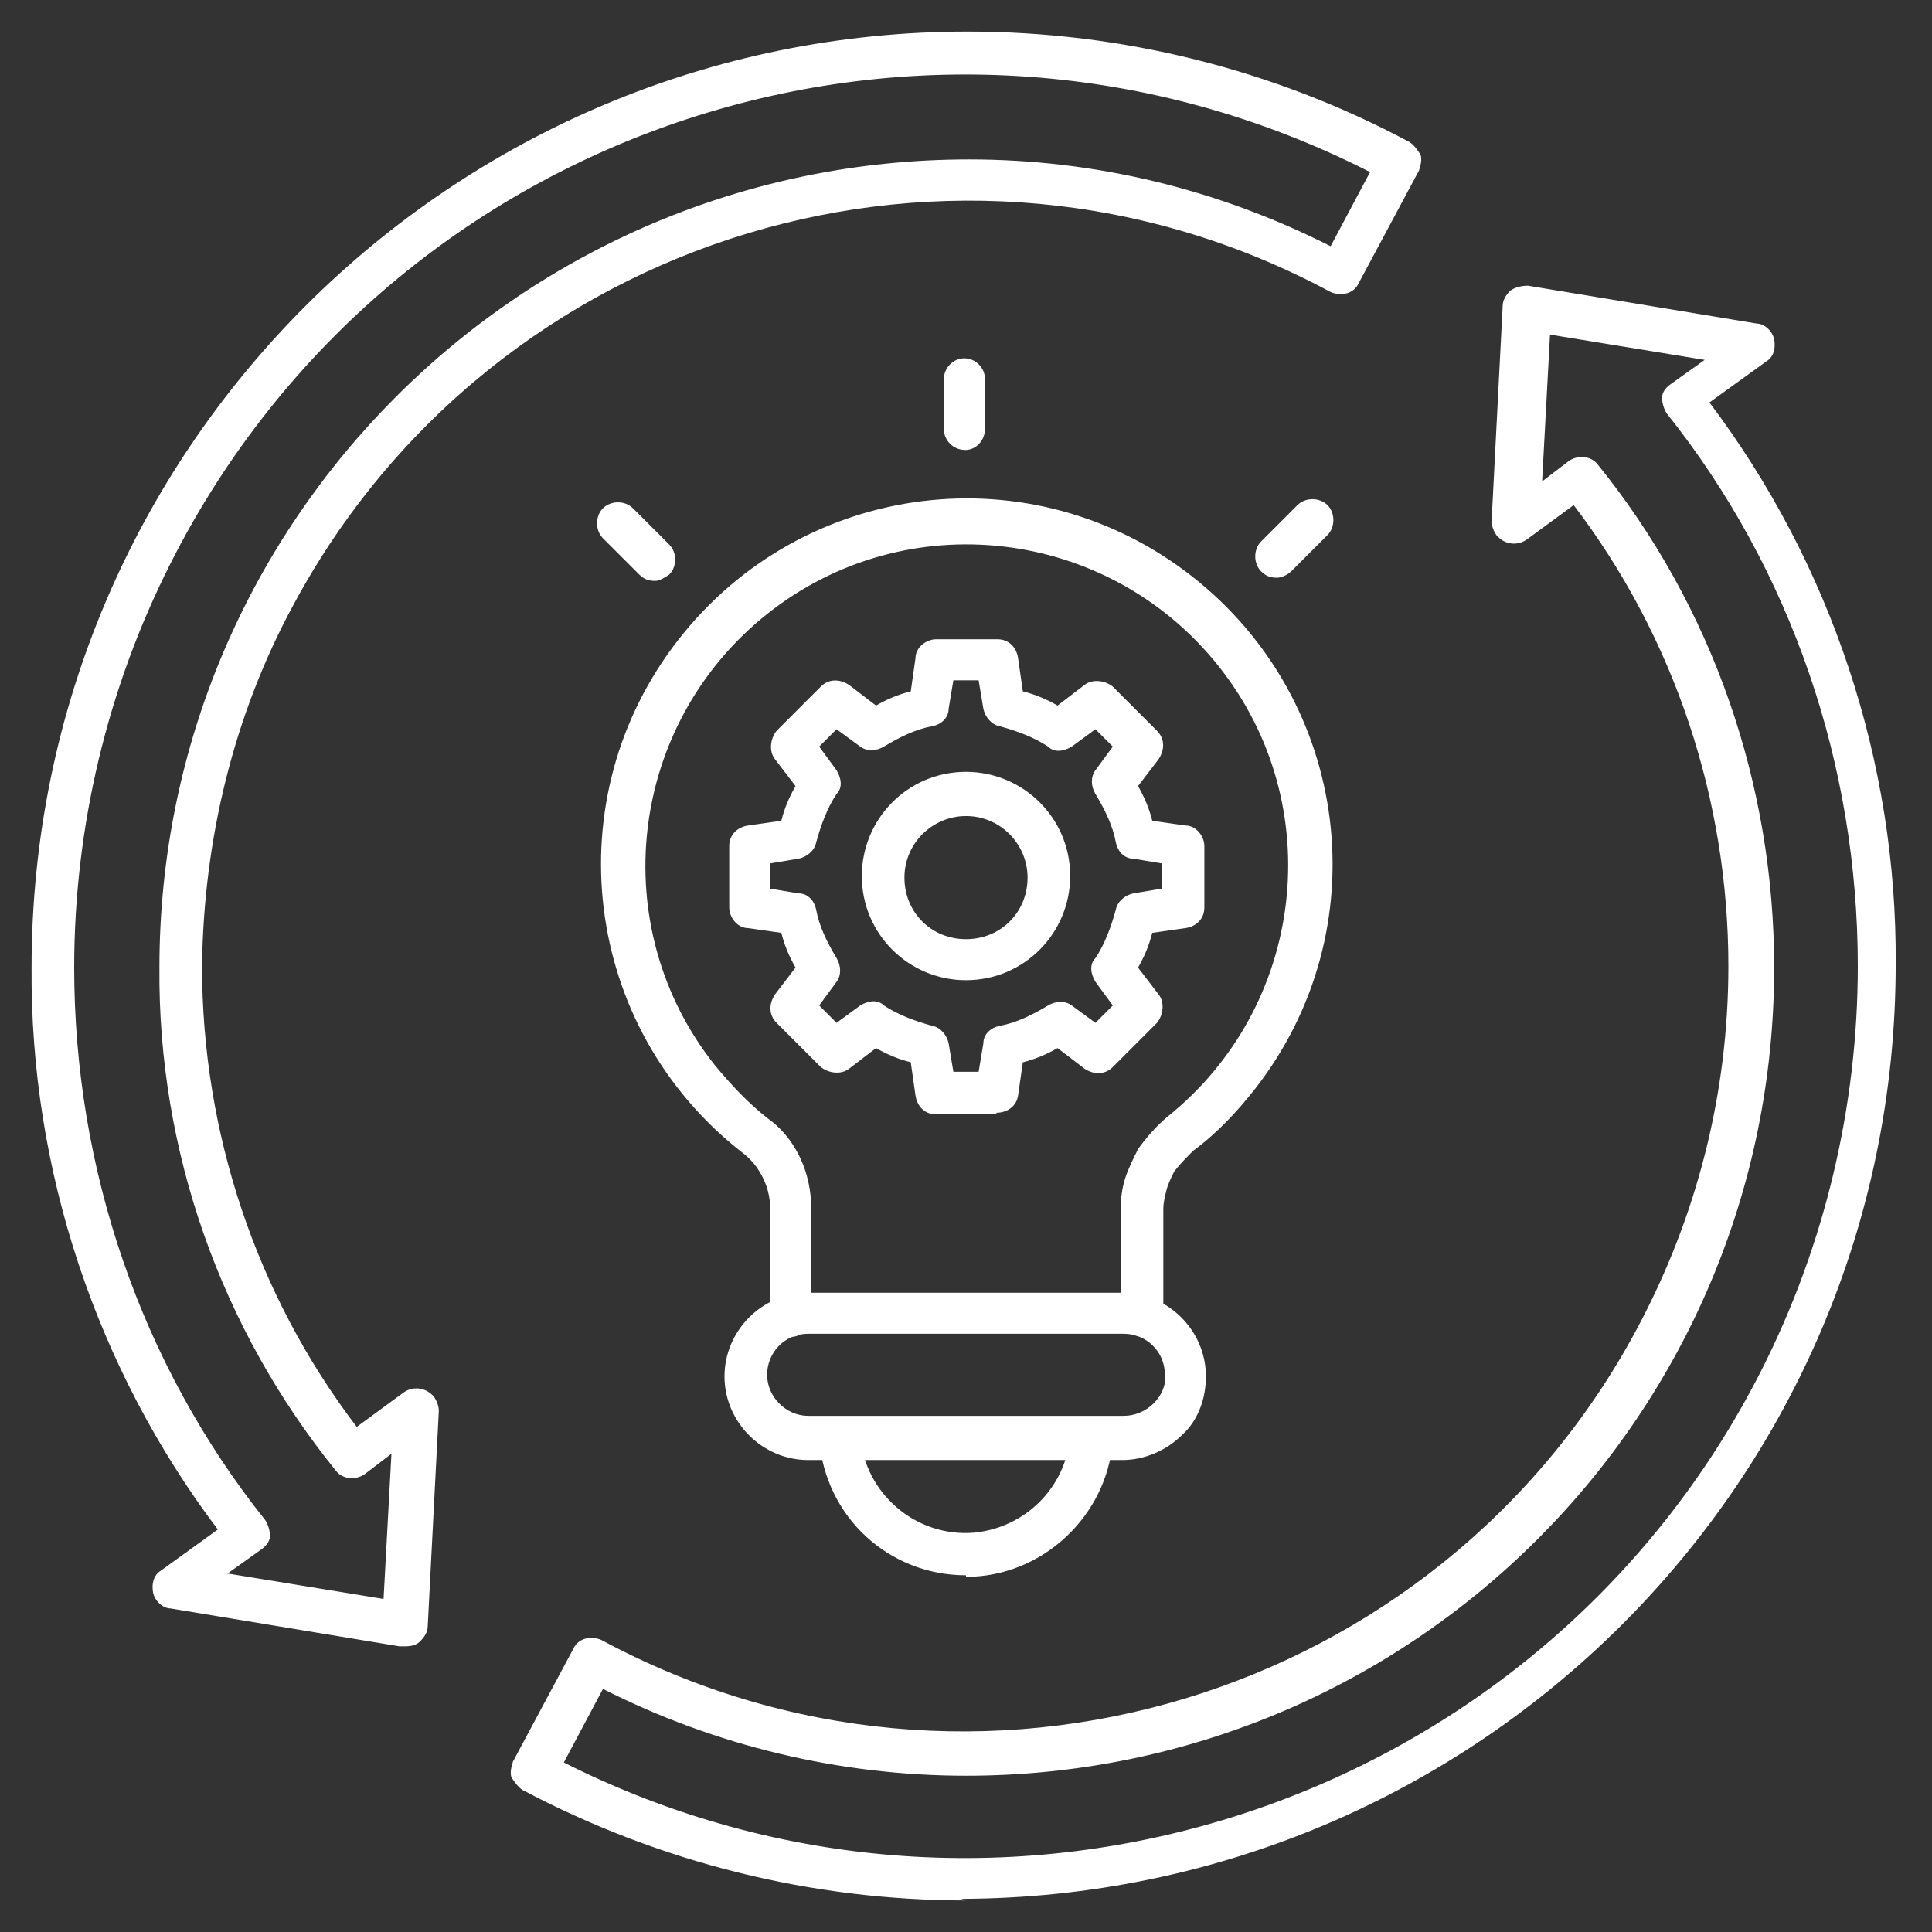 <svg xmlns="http://www.w3.org/2000/svg" id="Calque_1" data-name="Calque 1" viewBox="0 0 122.4 122.4"><rect x="0" y="0" width="122.4" height="122.4" fill="#333333" stroke="none"/><defs><style>      .cls-1 {        fill: #fff;      }    </style></defs><path id="Trac&#xE9;_70" data-name="Trac&#xE9; 70" class="cls-1" d="M25.5,104.3c0,0-.1,0-.2,0l-14.5-2.4c-.5,0-1-.5-1.1-1-.1-.5,0-1.1.5-1.4l3.6-2.6c-7.7-10.2-11.9-22.8-11.8-35.6C2,28.5,28.6,2,61.3,2c9.8,0,19.4,2.4,28,7,.3.2.5.5.7.8.1.3,0,.7-.1,1l-3.8,7.1c-.3.7-1.1.9-1.8.6,0,0,0,0,0,0-23.6-12.7-53-3.8-65.7,19.8-3.8,7-5.7,14.9-5.8,22.9,0,10.5,3.4,20.8,9.8,29.2l3-2.2c.6-.4,1.4-.3,1.9.3.2.3.3.6.3.9l-.7,13.6c0,.4-.2.7-.5,1-.2.2-.5.3-.9.3ZM14.5,99.7l9.8,1.6.5-9.2-1.7,1.3c-.6.4-1.4.3-1.8-.2,0,0,0,0,0,0-7.3-9-11.3-20.3-11.2-31.9,0-28.3,23-51.2,51.3-51.2,8,0,15.8,1.9,22.9,5.5l2.5-4.7C58.9-3.3,24.9,7.8,10.8,35.7c-4,7.9-6.1,16.7-6.1,25.6,0,12.7,4.2,25.1,12.1,35,.2.3.3.7.3,1,0,.4-.3.7-.6.9l-2.1,1.5ZM61.2,120.4c-9.8,0-19.4-2.4-28.1-7-.3-.2-.5-.5-.7-.8-.1-.3,0-.7.1-1l3.8-7.1c.3-.7,1.1-.9,1.8-.6,0,0,0,0,0,0,23.6,12.7,53,3.8,65.6-19.7,3.8-7.1,5.8-14.9,5.8-23,0-10.5-3.4-20.8-9.8-29.2l-3,2.2c-.6.4-1.4.3-1.9-.3-.2-.3-.3-.6-.3-.9l.7-13.6c0-.4.2-.7.5-1,.3-.2.7-.3,1.1-.3l14.5,2.4c.5,0,1,.5,1.1,1,.1.5,0,1.1-.5,1.4l-3.6,2.6c7.7,10.2,11.9,22.8,11.8,35.6,0,32.7-26.5,59.1-59.2,59.2h0ZM35.6,111.6c27.8,14.1,61.9,3,76-24.8,4-7.9,6.1-16.7,6.1-25.6,0-12.7-4.2-25.1-12.1-35-.2-.3-.3-.7-.3-1,0-.4.3-.7.6-.9l2.1-1.5-9.8-1.6-.5,9.3,1.7-1.3c.6-.4,1.4-.3,1.8.2,7.3,9,11.2,20.3,11.2,31.9,0,28.3-22.9,51.2-51.2,51.2-8,0-15.9-1.9-23-5.5l-2.5,4.7ZM72.4,84.7c-.7,0-1.4-.6-1.4-1.3v-6.8c0-.7.1-1.4.3-2,.2-.6.5-1.2.8-1.8.5-.7,1.1-1.4,1.8-2,8.8-7,10.3-19.8,3.3-28.6-7-8.8-19.8-10.3-28.6-3.3-8.8,7-10.3,19.8-3.3,28.6,1,1.2,2.1,2.4,3.4,3.4.7.5,1.3,1.2,1.7,1.9h0c.7,1.2,1,2.5,1,3.9v6.7c0,.7-.6,1.3-1.3,1.3s-1.3-.6-1.3-1.3v-6.7c0-.9-.2-1.7-.7-2.5-.3-.5-.7-.9-1.1-1.2-10.1-7.9-11.9-22.4-4-32.5,7.9-10.1,22.4-11.9,32.5-4,10.1,7.9,11.9,22.4,4,32.5-1.1,1.4-2.4,2.8-3.9,3.9-.4.4-.8.8-1.2,1.3-.2.4-.4.8-.5,1.2-.1.4-.2.8-.2,1.2v6.8c0,.8-.6,1.4-1.3,1.4,0,0,0,0,0,0h0ZM71.1,92.5h-19.9c-2.9,0-5.3-2.4-5.3-5.3,0-2.9,2.4-5.3,5.3-5.3h19.9c2.9,0,5.3,2.4,5.3,5.3,0,0,0,0,0,0,0,1.4-.5,2.8-1.5,3.7-1,1-2.4,1.6-3.8,1.6h0ZM51.2,84.5c-1.5,0-2.6,1.2-2.6,2.6s1.2,2.6,2.6,2.6h20c.7,0,1.4-.3,1.9-.8.5-.5.8-1.2.7-1.8,0-1.5-1.2-2.6-2.6-2.6h-20ZM61.2,99.8c-4.9,0-8.9-3.7-9.3-8.6,0-.7.5-1.4,1.2-1.4.7,0,1.4.5,1.4,1.2.3,3.6,3.5,6.4,7.2,6.1,3.2-.3,5.8-2.8,6.1-6.1,0-.7.7-1.3,1.5-1.2.7,0,1.3.7,1.2,1.5h0c-.4,4.8-4.5,8.6-9.3,8.6h0ZM61.1,28.5c-.7,0-1.3-.6-1.3-1.3v-3.2c0-.7.6-1.3,1.3-1.3s1.3.6,1.3,1.3v3.2c0,.7-.6,1.4-1.4,1.3h0ZM41.5,36.8c-.4,0-.7-.1-1-.4l-2.3-2.3c-.5-.5-.5-1.4,0-1.9s1.4-.5,1.9,0l2.3,2.3c.5.5.5,1.4,0,1.9-.3.2-.6.4-.9.4ZM80.9,36.6c-.4,0-.7-.1-1-.4-.5-.5-.5-1.4,0-1.9l2.3-2.3c.5-.5,1.4-.5,1.9,0s.5,1.4,0,1.9l-2.3,2.3c-.2.2-.6.4-.9.4h0ZM63.2,70.6h-3.9c-.7,0-1.2-.5-1.3-1.2l-.3-2.1c-.8-.2-1.5-.5-2.2-.9l-1.7,1.3c-.5.4-1.3.3-1.8-.1l-2.8-2.8c-.5-.5-.5-1.2-.1-1.8l1.3-1.7c-.4-.7-.7-1.4-.9-2.2l-2.1-.3c-.7,0-1.2-.7-1.2-1.3v-3.9c0-.7.5-1.2,1.2-1.3l2.1-.3c.2-.8.5-1.5.9-2.2l-1.3-1.7c-.4-.5-.3-1.3.1-1.8l2.8-2.8c.5-.5,1.2-.5,1.8-.1l1.7,1.3c.7-.4,1.4-.7,2.2-.9l.3-2.1c0-.7.7-1.2,1.3-1.2h3.9c.7,0,1.2.5,1.3,1.2l.3,2.1c.8.2,1.5.5,2.2.9l1.7-1.3c.5-.4,1.3-.3,1.8.1l2.8,2.8c.5.5.5,1.2.1,1.8l-1.3,1.7c.4.7.7,1.4.9,2.2l2.1.3c.7,0,1.2.7,1.2,1.3v3.9c0,.7-.5,1.2-1.2,1.3l-2.1.3c-.2.8-.5,1.5-.9,2.2l1.3,1.7c.4.5.3,1.3-.1,1.8l-2.8,2.8c-.5.5-1.2.5-1.8.1l-1.7-1.3c-.7.4-1.4.7-2.2.9l-.3,2.1c-.1.7-.7,1.1-1.4,1.1h0ZM60.4,67.9h1.6l.3-1.8c0-.6.5-1,1-1.1,1.1-.2,2.1-.7,3.1-1.3.5-.3,1.1-.3,1.5,0l1.5,1.1,1.1-1.1-1.1-1.5c-.3-.5-.4-1.1,0-1.5.6-.9,1-2,1.3-3.1.1-.5.6-.9,1.1-1l1.8-.3v-1.6l-1.8-.3c-.6,0-1-.5-1.1-1-.2-1.1-.7-2.1-1.3-3.1-.3-.5-.3-1.1,0-1.5l1.1-1.5-1.1-1.1-1.5,1.1c-.5.3-1.1.4-1.5,0-.9-.6-2-1-3.1-1.3-.5-.1-.9-.6-1-1.1l-.3-1.8h-1.6l-.3,1.8c0,.6-.5,1-1,1.1-1.1.2-2.1.7-3.1,1.3-.5.3-1.1.3-1.5,0l-1.5-1.1-1.1,1.1,1.1,1.5c.3.5.4,1.1,0,1.5-.6.9-1,2-1.3,3.1-.1.5-.6.9-1.1,1l-1.8.3v1.6l1.8.3c.6,0,1,.5,1.1,1,.2,1.1.7,2.1,1.3,3.1.3.5.3,1.1,0,1.5l-1.1,1.5,1.1,1.1,1.5-1.1c.5-.3,1.1-.4,1.5,0,.9.6,2,1,3.1,1.3.5.1.9.6,1,1.1l.3,1.8ZM61.2,62.1c-3.6,0-6.6-2.9-6.6-6.6,0-3.6,2.9-6.6,6.6-6.6,3.6,0,6.6,2.9,6.6,6.6,0,3.6-2.9,6.6-6.6,6.6h0ZM61.2,51.7c-2.1,0-3.9,1.7-3.9,3.9s1.7,3.9,3.9,3.9,3.9-1.7,3.9-3.9h0c0-2.1-1.7-3.9-3.9-3.9h0,0Z"></path></svg>